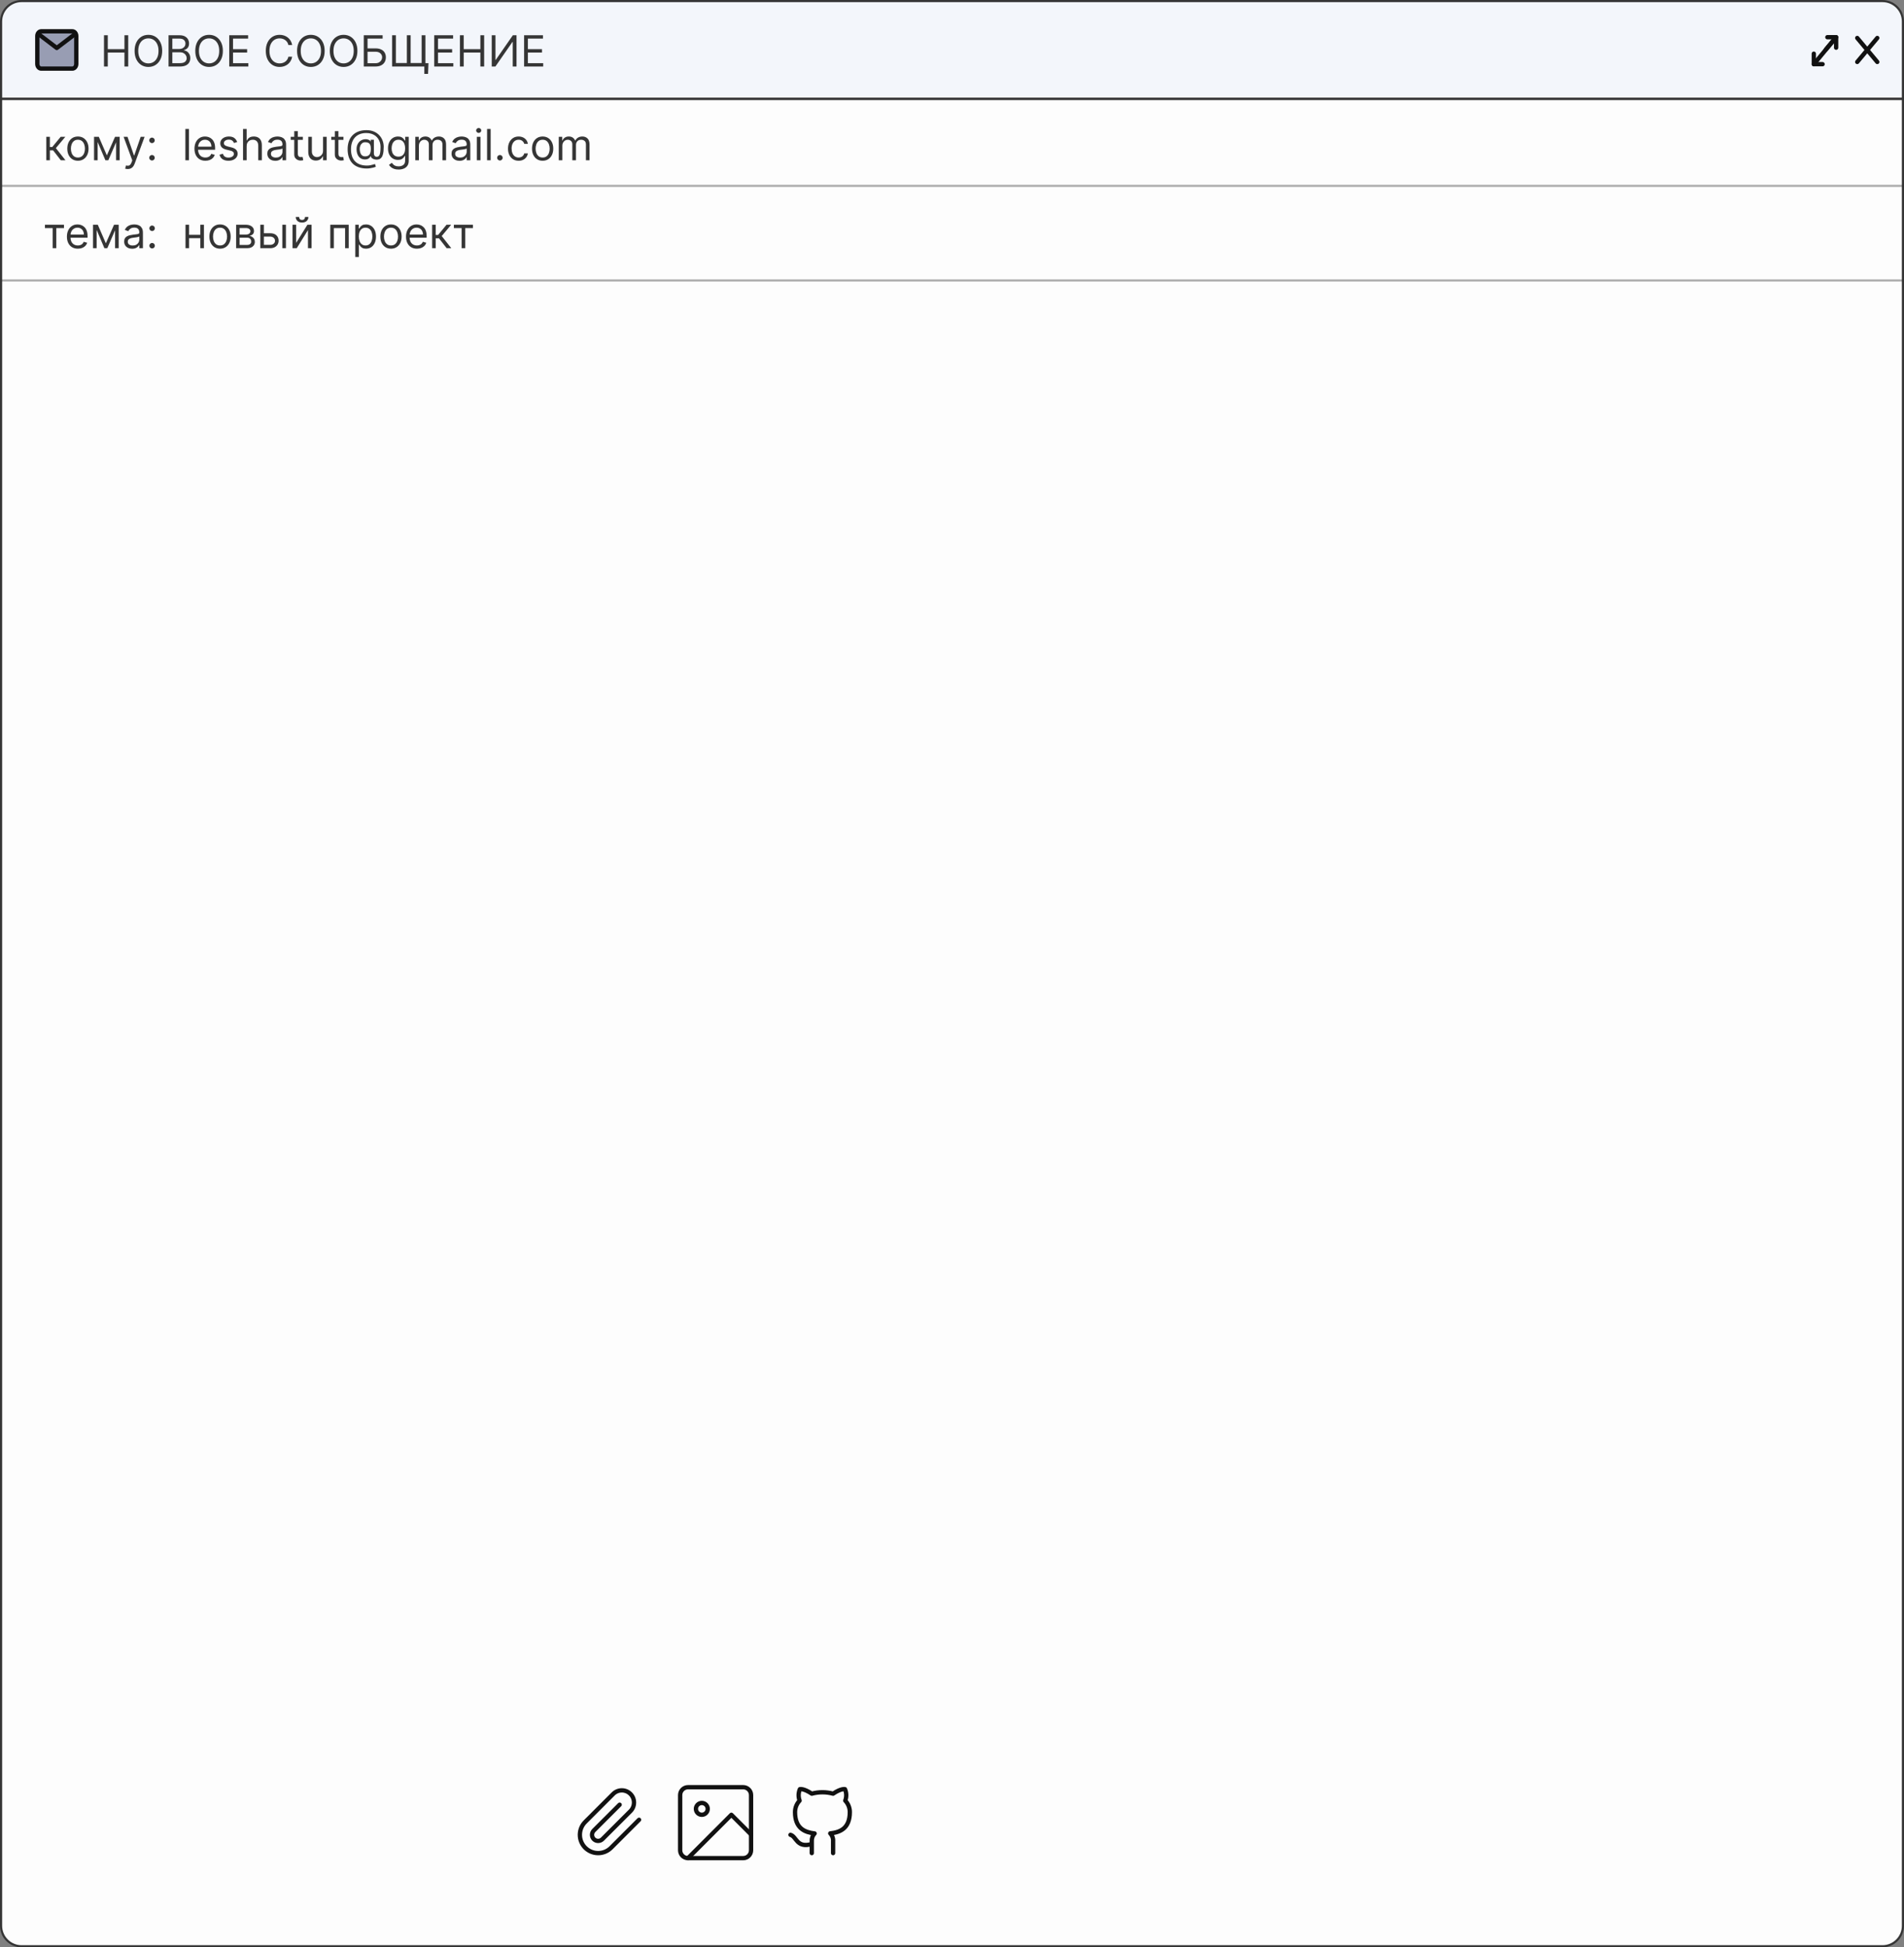 <?xml version="1.0" encoding="UTF-8"?> <svg xmlns="http://www.w3.org/2000/svg" width="886" height="906" viewBox="0 0 886 906" fill="none"><rect x="0" y="0" width="886" height="906" fill="#808080" stroke="none"/><path d="M0.5 10C0.5 4.753 4.753 0.5 10 0.5H876C881.247 0.5 885.5 4.753 885.5 10V45.992H0.5V10Z" fill="#F3F6FB"></path><path d="M0.5 10C0.5 4.753 4.753 0.5 10 0.5H876C881.247 0.5 885.5 4.753 885.5 10V45.992H0.5V10Z" stroke="#353535"></path><path d="M48.393 30.947V16.402H50.154V22.879H57.91V16.402H59.671V30.947H57.91V24.442H50.154V30.947H48.393ZM75.47 23.674C75.47 25.209 75.193 26.534 74.639 27.652C74.085 28.769 73.326 29.631 72.36 30.237C71.394 30.843 70.29 31.146 69.05 31.146C67.809 31.146 66.706 30.843 65.74 30.237C64.774 29.631 64.014 28.769 63.46 27.652C62.906 26.534 62.63 25.209 62.63 23.674C62.63 22.14 62.906 20.815 63.46 19.697C64.014 18.58 64.774 17.718 65.74 17.112C66.706 16.506 67.809 16.203 69.05 16.203C70.29 16.203 71.394 16.506 72.36 17.112C73.326 17.718 74.085 18.58 74.639 19.697C75.193 20.815 75.47 22.14 75.47 23.674ZM73.766 23.674C73.766 22.415 73.555 21.352 73.134 20.486C72.717 19.619 72.151 18.963 71.436 18.518C70.726 18.073 69.931 17.851 69.05 17.851C68.169 17.851 67.371 18.073 66.656 18.518C65.946 18.963 65.38 19.619 64.959 20.486C64.542 21.352 64.334 22.415 64.334 23.674C64.334 24.934 64.542 25.997 64.959 26.863C65.38 27.73 65.946 28.386 66.656 28.831C67.371 29.276 68.169 29.498 69.05 29.498C69.931 29.498 70.726 29.276 71.436 28.831C72.151 28.386 72.717 27.73 73.134 26.863C73.555 25.997 73.766 24.934 73.766 23.674ZM78.432 30.947V16.402H83.517C84.531 16.402 85.366 16.577 86.024 16.927C86.683 17.273 87.172 17.739 87.495 18.326C87.817 18.909 87.978 19.555 87.978 20.265C87.978 20.89 87.866 21.407 87.644 21.814C87.426 22.221 87.137 22.543 86.777 22.78C86.422 23.016 86.036 23.192 85.62 23.305V23.447C86.065 23.476 86.512 23.632 86.962 23.916C87.412 24.2 87.788 24.607 88.091 25.138C88.394 25.668 88.546 26.317 88.546 27.084C88.546 27.813 88.38 28.469 88.049 29.051C87.717 29.633 87.194 30.095 86.479 30.436C85.764 30.777 84.834 30.947 83.688 30.947H78.432ZM80.193 29.385H83.688C84.838 29.385 85.655 29.162 86.138 28.717C86.626 28.267 86.87 27.723 86.87 27.084C86.87 26.591 86.744 26.137 86.493 25.72C86.242 25.299 85.885 24.962 85.421 24.712C84.957 24.456 84.407 24.328 83.773 24.328H80.193V29.385ZM80.193 22.794H83.46C83.991 22.794 84.469 22.69 84.895 22.481C85.326 22.273 85.667 21.98 85.918 21.601C86.174 21.222 86.301 20.777 86.301 20.265C86.301 19.626 86.079 19.084 85.634 18.639C85.189 18.189 84.483 17.964 83.517 17.964H80.193V22.794ZM103.713 23.674C103.713 25.209 103.436 26.534 102.882 27.652C102.328 28.769 101.568 29.631 100.602 30.237C99.636 30.843 98.533 31.146 97.292 31.146C96.052 31.146 94.948 30.843 93.982 30.237C93.016 29.631 92.257 28.769 91.703 27.652C91.149 26.534 90.872 25.209 90.872 23.674C90.872 22.14 91.149 20.815 91.703 19.697C92.257 18.58 93.016 17.718 93.982 17.112C94.948 16.506 96.052 16.203 97.292 16.203C98.533 16.203 99.636 16.506 100.602 17.112C101.568 17.718 102.328 18.58 102.882 19.697C103.436 20.815 103.713 22.14 103.713 23.674ZM102.008 23.674C102.008 22.415 101.797 21.352 101.376 20.486C100.959 19.619 100.393 18.963 99.678 18.518C98.968 18.073 98.173 17.851 97.292 17.851C96.411 17.851 95.614 18.073 94.899 18.518C94.188 18.963 93.623 19.619 93.201 20.486C92.784 21.352 92.576 22.415 92.576 23.674C92.576 24.934 92.784 25.997 93.201 26.863C93.623 27.73 94.188 28.386 94.899 28.831C95.614 29.276 96.411 29.498 97.292 29.498C98.173 29.498 98.968 29.276 99.678 28.831C100.393 28.386 100.959 27.73 101.376 26.863C101.797 25.997 102.008 24.934 102.008 23.674ZM106.674 30.947V16.402H115.453V17.964H108.436V22.879H114.998V24.442H108.436V29.385H115.566V30.947H106.674ZM135.957 20.947H134.196C134.091 20.441 133.909 19.996 133.649 19.612C133.393 19.229 133.08 18.907 132.711 18.646C132.347 18.381 131.942 18.182 131.497 18.049C131.052 17.917 130.588 17.851 130.105 17.851C129.224 17.851 128.426 18.073 127.711 18.518C127.001 18.963 126.435 19.619 126.014 20.486C125.597 21.352 125.389 22.415 125.389 23.674C125.389 24.934 125.597 25.997 126.014 26.863C126.435 27.73 127.001 28.386 127.711 28.831C128.426 29.276 129.224 29.498 130.105 29.498C130.588 29.498 131.052 29.432 131.497 29.299C131.942 29.167 132.347 28.971 132.711 28.71C133.08 28.445 133.393 28.121 133.649 27.737C133.909 27.349 134.091 26.904 134.196 26.402H135.957C135.824 27.145 135.583 27.81 135.232 28.398C134.882 28.985 134.446 29.484 133.926 29.896C133.405 30.303 132.82 30.613 132.171 30.826C131.527 31.04 130.839 31.146 130.105 31.146C128.864 31.146 127.761 30.843 126.795 30.237C125.829 29.631 125.069 28.769 124.515 27.652C123.961 26.534 123.684 25.209 123.684 23.674C123.684 22.14 123.961 20.815 124.515 19.697C125.069 18.58 125.829 17.718 126.795 17.112C127.761 16.506 128.864 16.203 130.105 16.203C130.839 16.203 131.527 16.309 132.171 16.523C132.82 16.736 133.405 17.048 133.926 17.46C134.446 17.867 134.882 18.364 135.232 18.951C135.583 19.534 135.824 20.199 135.957 20.947ZM151.076 23.674C151.076 25.209 150.799 26.534 150.245 27.652C149.691 28.769 148.931 29.631 147.965 30.237C146.999 30.843 145.896 31.146 144.655 31.146C143.415 31.146 142.312 30.843 141.346 30.237C140.38 29.631 139.62 28.769 139.066 27.652C138.512 26.534 138.235 25.209 138.235 23.674C138.235 22.14 138.512 20.815 139.066 19.697C139.62 18.58 140.38 17.718 141.346 17.112C142.312 16.506 143.415 16.203 144.655 16.203C145.896 16.203 146.999 16.506 147.965 17.112C148.931 17.718 149.691 18.58 150.245 19.697C150.799 20.815 151.076 22.14 151.076 23.674ZM149.371 23.674C149.371 22.415 149.161 21.352 148.739 20.486C148.323 19.619 147.757 18.963 147.042 18.518C146.332 18.073 145.536 17.851 144.655 17.851C143.775 17.851 142.977 18.073 142.262 18.518C141.552 18.963 140.986 19.619 140.564 20.486C140.148 21.352 139.939 22.415 139.939 23.674C139.939 24.934 140.148 25.997 140.564 26.863C140.986 27.73 141.552 28.386 142.262 28.831C142.977 29.276 143.775 29.498 144.655 29.498C145.536 29.498 146.332 29.276 147.042 28.831C147.757 28.386 148.323 27.73 148.739 26.863C149.161 25.997 149.371 24.934 149.371 23.674ZM166.31 23.674C166.31 25.209 166.033 26.534 165.479 27.652C164.925 28.769 164.165 29.631 163.199 30.237C162.234 30.843 161.13 31.146 159.89 31.146C158.649 31.146 157.546 30.843 156.58 30.237C155.614 29.631 154.854 28.769 154.3 27.652C153.746 26.534 153.469 25.209 153.469 23.674C153.469 22.14 153.746 20.815 154.3 19.697C154.854 18.58 155.614 17.718 156.58 17.112C157.546 16.506 158.649 16.203 159.89 16.203C161.13 16.203 162.234 16.506 163.199 17.112C164.165 17.718 164.925 18.58 165.479 19.697C166.033 20.815 166.31 22.14 166.31 23.674ZM164.606 23.674C164.606 22.415 164.395 21.352 163.974 20.486C163.557 19.619 162.991 18.963 162.276 18.518C161.566 18.073 160.77 17.851 159.89 17.851C159.009 17.851 158.211 18.073 157.496 18.518C156.786 18.963 156.22 19.619 155.799 20.486C155.382 21.352 155.174 22.415 155.174 23.674C155.174 24.934 155.382 25.997 155.799 26.863C156.22 27.73 156.786 28.386 157.496 28.831C158.211 29.276 159.009 29.498 159.89 29.498C160.77 29.498 161.566 29.276 162.276 28.831C162.991 28.386 163.557 27.73 163.974 26.863C164.395 25.997 164.606 24.934 164.606 23.674ZM169.272 30.947V16.402H178.05V17.964H171.033V22.51H174.726C175.768 22.51 176.646 22.68 177.361 23.021C178.081 23.362 178.626 23.843 178.995 24.463C179.369 25.083 179.556 25.815 179.556 26.657C179.556 27.5 179.369 28.244 178.995 28.888C178.626 29.532 178.081 30.036 177.361 30.4C176.646 30.765 175.768 30.947 174.726 30.947H169.272ZM171.033 29.413H174.726C175.389 29.413 175.95 29.281 176.41 29.015C176.874 28.746 177.224 28.4 177.461 27.979C177.702 27.552 177.823 27.103 177.823 26.629C177.823 25.933 177.555 25.334 177.02 24.832C176.485 24.326 175.721 24.072 174.726 24.072H171.033V29.413ZM199.387 29.385L199.188 34.385H197.455V30.947H196.063V29.385H199.387ZM182.455 16.402H184.217V29.328H189.33V16.402H191.092V29.328H196.205V16.402H197.967V30.947H182.455V16.402ZM202.065 30.947V16.402H210.843V17.964H203.826V22.879H210.389V24.442H203.826V29.385H210.957V30.947H202.065ZM214.018 30.947V16.402H215.779V22.879H223.535V16.402H225.296V30.947H223.535V24.442H215.779V30.947H214.018ZM228.823 16.402H230.556V27.851H230.698L238.652 16.402H240.357V30.947H238.595V19.527H238.453L230.527 30.947H228.823V16.402ZM243.881 30.947V16.402H252.66V17.964H245.643V22.879H252.205V24.442H245.643V29.385H252.773V30.947H243.881Z" fill="#353535"></path><path d="M873.565 17.667L864.239 28.825" stroke="#111111" stroke-width="2" stroke-linecap="round" stroke-linejoin="round"></path><path d="M864.239 17.667L873.565 28.825" stroke="#111111" stroke-width="2" stroke-linecap="round" stroke-linejoin="round"></path><path d="M848.112 29.858H844.031V24.977" stroke="#111111" stroke-width="2" stroke-linecap="round" stroke-linejoin="round"></path><path d="M850.336 17.308H854.417V22.189" stroke="#111111" stroke-width="2" stroke-linecap="round" stroke-linejoin="round"></path><path d="M854.424 17.319L849.664 23.014" stroke="#111111" stroke-width="2" stroke-linecap="round" stroke-linejoin="round"></path><path d="M853.358 18.597L844.044 29.871" stroke="#111111" stroke-width="2" stroke-linecap="round" stroke-linejoin="round"></path><path d="M0.5 46.062H885.5V896C885.5 901.247 881.247 905.5 876 905.5H10C4.753 905.5 0.5 901.247 0.5 896V46.062Z" fill="#FDFDFD"></path><path d="M0.5 46.062H885.5V896C885.5 901.247 881.247 905.5 876 905.5H10C4.753 905.5 0.5 901.247 0.5 896V46.062Z" stroke="#353535"></path><path d="M21.534 74.561V63.652H23.21V68.397H24.318L28.239 63.652H30.398L25.994 68.908L30.454 74.561H28.296L24.716 69.959H23.21V74.561H21.534ZM36.259 74.789C35.274 74.789 34.41 74.554 33.666 74.086C32.928 73.617 32.35 72.961 31.934 72.118C31.522 71.275 31.316 70.291 31.316 69.164C31.316 68.027 31.522 67.035 31.934 66.188C32.35 65.34 32.928 64.682 33.666 64.213C34.41 63.745 35.274 63.51 36.259 63.51C37.244 63.51 38.105 63.745 38.844 64.213C39.587 64.682 40.165 65.34 40.577 66.188C40.994 67.035 41.202 68.027 41.202 69.164C41.202 70.291 40.994 71.275 40.577 72.118C40.165 72.961 39.587 73.617 38.844 74.086C38.105 74.554 37.244 74.789 36.259 74.789ZM36.259 73.283C37.007 73.283 37.623 73.091 38.105 72.708C38.588 72.324 38.946 71.82 39.178 71.195C39.41 70.57 39.526 69.893 39.526 69.164C39.526 68.435 39.41 67.755 39.178 67.125C38.946 66.496 38.588 65.987 38.105 65.599C37.623 65.21 37.007 65.016 36.259 65.016C35.511 65.016 34.895 65.21 34.412 65.599C33.929 65.987 33.572 66.496 33.34 67.125C33.108 67.755 32.992 68.435 32.992 69.164C32.992 69.893 33.108 70.57 33.34 71.195C33.572 71.82 33.929 72.324 34.412 72.708C34.895 73.091 35.511 73.283 36.259 73.283ZM49.727 72.289L53.533 63.652H55.124L50.408 74.561H49.045L44.414 63.652H45.977L49.727 72.289ZM45.437 63.652V74.561H43.761V63.652H45.437ZM54.016 74.561V63.652H55.693V74.561H54.016ZM59.45 78.652C59.166 78.652 58.912 78.629 58.69 78.581C58.467 78.539 58.313 78.496 58.228 78.454L58.654 76.976C59.061 77.081 59.421 77.118 59.734 77.09C60.046 77.061 60.323 76.922 60.565 76.671C60.811 76.425 61.036 76.025 61.239 75.471L61.552 74.618L57.518 63.652H59.336L62.347 72.346H62.461L65.472 63.652H67.29L62.66 76.152C62.452 76.716 62.193 77.182 61.886 77.552C61.578 77.926 61.22 78.203 60.813 78.382C60.411 78.562 59.956 78.652 59.45 78.652ZM70.724 74.675C70.374 74.675 70.073 74.55 69.822 74.299C69.572 74.048 69.446 73.747 69.446 73.397C69.446 73.046 69.572 72.746 69.822 72.495C70.073 72.244 70.374 72.118 70.724 72.118C71.075 72.118 71.376 72.244 71.626 72.495C71.877 72.746 72.003 73.046 72.003 73.397C72.003 73.629 71.944 73.842 71.825 74.036C71.712 74.23 71.558 74.386 71.364 74.505C71.174 74.618 70.961 74.675 70.724 74.675ZM70.724 66.579C70.374 66.579 70.073 66.453 69.822 66.202C69.572 65.951 69.446 65.65 69.446 65.3C69.446 64.95 69.572 64.649 69.822 64.398C70.073 64.147 70.374 64.022 70.724 64.022C71.075 64.022 71.376 64.147 71.626 64.398C71.877 64.649 72.003 64.95 72.003 65.3C72.003 65.532 71.944 65.745 71.825 65.939C71.712 66.133 71.558 66.29 71.364 66.408C71.174 66.522 70.961 66.579 70.724 66.579ZM87.937 60.016V74.561H86.261V60.016H87.937ZM95.581 74.789C94.529 74.789 93.623 74.557 92.86 74.093C92.103 73.624 91.518 72.971 91.106 72.132C90.699 71.29 90.495 70.31 90.495 69.192C90.495 68.075 90.699 67.09 91.106 66.238C91.518 65.381 92.091 64.713 92.825 64.235C93.564 63.752 94.425 63.51 95.41 63.51C95.978 63.51 96.539 63.605 97.093 63.794C97.647 63.984 98.152 64.292 98.606 64.718C99.061 65.139 99.423 65.698 99.693 66.394C99.963 67.09 100.098 67.947 100.098 68.965V69.675H91.689V68.226H98.393C98.393 67.611 98.27 67.061 98.024 66.579C97.782 66.096 97.437 65.715 96.987 65.435C96.542 65.156 96.016 65.016 95.41 65.016C94.743 65.016 94.165 65.182 93.677 65.513C93.194 65.84 92.823 66.266 92.562 66.792C92.302 67.317 92.171 67.881 92.171 68.482V69.448C92.171 70.272 92.314 70.97 92.598 71.543C92.886 72.111 93.287 72.544 93.798 72.843C94.309 73.136 94.903 73.283 95.581 73.283C96.021 73.283 96.419 73.222 96.774 73.099C97.134 72.971 97.444 72.781 97.704 72.53C97.965 72.275 98.166 71.957 98.308 71.579L99.927 72.033C99.757 72.582 99.47 73.065 99.068 73.482C98.665 73.894 98.168 74.216 97.576 74.448C96.984 74.675 96.319 74.789 95.581 74.789ZM110.375 66.096L108.869 66.522C108.774 66.271 108.635 66.027 108.45 65.79C108.27 65.549 108.024 65.35 107.711 65.194C107.399 65.037 106.999 64.959 106.511 64.959C105.843 64.959 105.287 65.113 104.842 65.421C104.402 65.724 104.181 66.11 104.181 66.579C104.181 66.995 104.333 67.324 104.636 67.566C104.939 67.807 105.413 68.008 106.056 68.169L107.676 68.567C108.651 68.804 109.378 69.166 109.856 69.654C110.334 70.137 110.574 70.759 110.574 71.522C110.574 72.147 110.394 72.706 110.034 73.198C109.679 73.69 109.181 74.079 108.542 74.363C107.903 74.647 107.16 74.789 106.312 74.789C105.199 74.789 104.279 74.547 103.549 74.064C102.82 73.581 102.359 72.876 102.164 71.948L103.755 71.55C103.907 72.137 104.193 72.578 104.615 72.871C105.041 73.165 105.597 73.311 106.284 73.311C107.065 73.311 107.685 73.146 108.145 72.814C108.609 72.478 108.841 72.076 108.841 71.607C108.841 71.228 108.708 70.911 108.443 70.655C108.178 70.395 107.77 70.201 107.221 70.073L105.403 69.647C104.404 69.41 103.67 69.043 103.201 68.546C102.737 68.044 102.505 67.417 102.505 66.664C102.505 66.048 102.678 65.504 103.024 65.03C103.374 64.557 103.85 64.185 104.451 63.915C105.057 63.645 105.744 63.51 106.511 63.51C107.591 63.51 108.438 63.747 109.054 64.221C109.674 64.694 110.114 65.319 110.375 66.096ZM114.773 67.999V74.561H113.097V60.016H114.773V65.357H114.915C115.17 64.793 115.554 64.346 116.065 64.015C116.581 63.678 117.268 63.51 118.125 63.51C118.868 63.51 119.519 63.66 120.078 63.958C120.637 64.251 121.07 64.704 121.378 65.314C121.69 65.92 121.847 66.692 121.847 67.63V74.561H120.17V67.743C120.17 66.877 119.946 66.207 119.496 65.733C119.051 65.255 118.433 65.016 117.642 65.016C117.093 65.016 116.6 65.132 116.165 65.364C115.734 65.596 115.393 65.935 115.142 66.38C114.896 66.825 114.773 67.365 114.773 67.999ZM128.123 74.817C127.432 74.817 126.805 74.687 126.241 74.427C125.678 74.161 125.23 73.78 124.899 73.283C124.567 72.781 124.402 72.175 124.402 71.465C124.402 70.84 124.525 70.333 124.771 69.945C125.017 69.552 125.346 69.244 125.758 69.022C126.17 68.799 126.625 68.633 127.122 68.525C127.624 68.411 128.128 68.321 128.635 68.255C129.297 68.169 129.835 68.106 130.247 68.063C130.663 68.016 130.967 67.938 131.156 67.829C131.35 67.72 131.447 67.53 131.447 67.26V67.204C131.447 66.503 131.255 65.958 130.872 65.57C130.493 65.182 129.918 64.988 129.146 64.988C128.346 64.988 127.718 65.163 127.264 65.513C126.809 65.864 126.49 66.238 126.305 66.635L124.714 66.067C124.998 65.404 125.377 64.888 125.85 64.519C126.329 64.145 126.85 63.884 127.413 63.738C127.981 63.586 128.54 63.51 129.089 63.51C129.44 63.51 129.842 63.553 130.297 63.638C130.756 63.719 131.199 63.887 131.625 64.142C132.056 64.398 132.413 64.784 132.697 65.3C132.981 65.816 133.123 66.507 133.123 67.374V74.561H131.447V73.084H131.362C131.248 73.321 131.059 73.574 130.794 73.844C130.529 74.114 130.176 74.344 129.735 74.533C129.295 74.722 128.758 74.817 128.123 74.817ZM128.379 73.311C129.042 73.311 129.6 73.181 130.055 72.921C130.514 72.66 130.86 72.324 131.092 71.912C131.329 71.5 131.447 71.067 131.447 70.613V69.079C131.376 69.164 131.22 69.242 130.978 69.313C130.742 69.379 130.467 69.438 130.154 69.49C129.847 69.538 129.546 69.581 129.252 69.618C128.964 69.651 128.729 69.68 128.549 69.704C128.114 69.76 127.707 69.853 127.328 69.981C126.954 70.104 126.651 70.291 126.419 70.542C126.191 70.788 126.078 71.124 126.078 71.55C126.078 72.132 126.293 72.573 126.724 72.871C127.16 73.165 127.711 73.311 128.379 73.311ZM140.927 63.652V65.073H135.273V63.652H140.927ZM136.921 61.039H138.597V71.436C138.597 71.91 138.666 72.265 138.803 72.502C138.945 72.734 139.125 72.89 139.343 72.971C139.566 73.046 139.8 73.084 140.046 73.084C140.231 73.084 140.382 73.075 140.501 73.056C140.619 73.032 140.714 73.013 140.785 72.999L141.126 74.505C141.012 74.547 140.853 74.59 140.65 74.632C140.446 74.68 140.188 74.704 139.876 74.704C139.402 74.704 138.938 74.602 138.484 74.398C138.034 74.195 137.66 73.884 137.362 73.468C137.068 73.051 136.921 72.525 136.921 71.891V61.039ZM150.323 70.101V63.652H151.999V74.561H150.323V72.715H150.21C149.954 73.269 149.556 73.74 149.016 74.128C148.477 74.512 147.795 74.704 146.971 74.704C146.289 74.704 145.683 74.554 145.153 74.256C144.622 73.953 144.206 73.499 143.903 72.892C143.6 72.282 143.448 71.512 143.448 70.584V63.652H145.124V70.471C145.124 71.266 145.347 71.9 145.792 72.374C146.242 72.847 146.815 73.084 147.511 73.084C147.927 73.084 148.351 72.978 148.782 72.765C149.218 72.552 149.582 72.225 149.876 71.784C150.174 71.344 150.323 70.783 150.323 70.101ZM159.814 63.652V65.073H154.16V63.652H159.814ZM155.808 61.039H157.484V71.436C157.484 71.91 157.553 72.265 157.69 72.502C157.832 72.734 158.012 72.89 158.23 72.971C158.452 73.046 158.687 73.084 158.933 73.084C159.118 73.084 159.269 73.075 159.387 73.056C159.506 73.032 159.6 73.013 159.672 72.999L160.012 74.505C159.899 74.547 159.74 74.59 159.537 74.632C159.333 74.68 159.075 74.704 158.762 74.704C158.289 74.704 157.825 74.602 157.37 74.398C156.921 74.195 156.547 73.884 156.248 73.468C155.955 73.051 155.808 72.525 155.808 71.891V61.039ZM170.716 78.397C169.267 78.397 167.986 78.198 166.873 77.8C165.761 77.407 164.825 76.827 164.068 76.06C163.31 75.293 162.737 74.353 162.349 73.24C161.961 72.128 161.767 70.854 161.767 69.419C161.767 68.032 161.963 66.792 162.356 65.698C162.754 64.604 163.329 63.676 164.082 62.914C164.84 62.147 165.758 61.562 166.838 61.16C167.922 60.757 169.148 60.556 170.517 60.556C171.847 60.556 173.012 60.774 174.011 61.209C175.015 61.64 175.853 62.225 176.525 62.964C177.202 63.697 177.709 64.524 178.045 65.442C178.386 66.361 178.556 67.308 178.556 68.283C178.556 68.97 178.523 69.666 178.457 70.371C178.391 71.077 178.251 71.725 178.038 72.317C177.825 72.904 177.496 73.378 177.051 73.738C176.61 74.097 176.014 74.277 175.261 74.277C174.93 74.277 174.565 74.225 174.167 74.121C173.77 74.017 173.417 73.844 173.109 73.603C172.801 73.361 172.619 73.037 172.562 72.63H172.477C172.363 72.904 172.188 73.165 171.951 73.411C171.719 73.657 171.414 73.854 171.035 74C170.661 74.147 170.204 74.211 169.664 74.192C169.049 74.168 168.507 74.031 168.038 73.78C167.569 73.525 167.176 73.179 166.859 72.743C166.547 72.303 166.31 71.794 166.149 71.216C165.993 70.634 165.914 70.007 165.914 69.334C165.914 68.695 166.009 68.11 166.199 67.58C166.388 67.05 166.651 66.586 166.987 66.188C167.328 65.79 167.725 65.473 168.18 65.236C168.639 64.995 169.134 64.846 169.664 64.789C170.138 64.741 170.569 64.763 170.957 64.853C171.345 64.938 171.665 65.068 171.916 65.243C172.167 65.414 172.325 65.603 172.392 65.811H172.477V65.016H173.983V71.436C173.983 71.834 174.094 72.185 174.316 72.488C174.539 72.791 174.863 72.942 175.289 72.942C175.772 72.942 176.142 72.776 176.397 72.445C176.658 72.114 176.835 71.602 176.93 70.911C177.029 70.22 177.079 69.334 177.079 68.255C177.079 67.62 176.992 66.995 176.816 66.38C176.646 65.759 176.386 65.179 176.035 64.64C175.69 64.1 175.252 63.624 174.721 63.212C174.191 62.8 173.568 62.478 172.853 62.246C172.143 62.009 171.336 61.891 170.431 61.891C169.319 61.891 168.322 62.064 167.441 62.41C166.565 62.75 165.82 63.25 165.204 63.908C164.593 64.561 164.127 65.357 163.805 66.294C163.488 67.227 163.329 68.288 163.329 69.476C163.329 70.684 163.488 71.756 163.805 72.694C164.127 73.631 164.6 74.422 165.225 75.066C165.855 75.71 166.634 76.197 167.562 76.529C168.49 76.865 169.56 77.033 170.772 77.033C171.293 77.033 171.807 76.983 172.314 76.884C172.82 76.784 173.268 76.676 173.656 76.557C174.044 76.439 174.324 76.351 174.494 76.294L174.892 77.601C174.598 77.724 174.215 77.847 173.741 77.971C173.272 78.094 172.77 78.195 172.235 78.276C171.705 78.356 171.199 78.397 170.716 78.397ZM169.892 72.743C170.526 72.743 171.04 72.615 171.433 72.36C171.826 72.104 172.112 71.718 172.292 71.202C172.472 70.686 172.562 70.035 172.562 69.249C172.562 68.454 172.463 67.833 172.264 67.388C172.065 66.943 171.771 66.631 171.383 66.451C170.995 66.271 170.517 66.181 169.949 66.181C169.409 66.181 168.947 66.323 168.564 66.607C168.185 66.886 167.894 67.26 167.69 67.729C167.491 68.193 167.392 68.7 167.392 69.249C167.392 69.855 167.472 70.426 167.633 70.961C167.794 71.491 168.057 71.922 168.422 72.253C168.786 72.58 169.276 72.743 169.892 72.743ZM185.469 78.88C184.659 78.88 183.963 78.775 183.381 78.567C182.798 78.364 182.313 78.094 181.925 77.757C181.541 77.426 181.236 77.071 181.009 76.692L182.344 75.755C182.495 75.954 182.687 76.181 182.919 76.436C183.151 76.697 183.468 76.922 183.871 77.111C184.278 77.305 184.811 77.402 185.469 77.402C186.349 77.402 187.076 77.189 187.649 76.763C188.222 76.337 188.509 75.669 188.509 74.76V72.544H188.366C188.243 72.743 188.068 72.99 187.841 73.283C187.618 73.572 187.296 73.83 186.875 74.057C186.458 74.28 185.895 74.391 185.185 74.391C184.304 74.391 183.513 74.183 182.812 73.766C182.116 73.349 181.565 72.743 181.158 71.948C180.755 71.152 180.554 70.186 180.554 69.05C180.554 67.933 180.75 66.96 181.143 66.131C181.536 65.298 182.083 64.654 182.784 64.199C183.485 63.74 184.295 63.51 185.213 63.51C185.923 63.51 186.487 63.629 186.903 63.865C187.325 64.097 187.647 64.363 187.869 64.661C188.097 64.954 188.272 65.196 188.395 65.385H188.565V63.652H190.185V74.874C190.185 75.811 189.972 76.574 189.545 77.161C189.124 77.753 188.556 78.186 187.841 78.461C187.131 78.74 186.34 78.88 185.469 78.88ZM185.412 72.885C186.084 72.885 186.652 72.731 187.116 72.424C187.58 72.116 187.933 71.673 188.175 71.096C188.416 70.518 188.537 69.827 188.537 69.022C188.537 68.236 188.419 67.542 188.182 66.941C187.945 66.34 187.595 65.868 187.131 65.527C186.667 65.186 186.094 65.016 185.412 65.016C184.702 65.016 184.11 65.196 183.636 65.556C183.168 65.916 182.815 66.399 182.578 67.005C182.346 67.611 182.23 68.283 182.23 69.022C182.23 69.779 182.348 70.449 182.585 71.032C182.827 71.609 183.182 72.064 183.651 72.395C184.124 72.722 184.711 72.885 185.412 72.885ZM193.253 74.561V63.652H194.872V65.357H195.014C195.241 64.775 195.608 64.322 196.115 64C196.622 63.674 197.23 63.51 197.94 63.51C198.66 63.51 199.259 63.674 199.737 64C200.22 64.322 200.597 64.775 200.866 65.357H200.98C201.259 64.793 201.679 64.346 202.237 64.015C202.796 63.678 203.466 63.51 204.247 63.51C205.223 63.51 206.02 63.816 206.641 64.427C207.261 65.033 207.571 65.977 207.571 67.26V74.561H205.895V67.26C205.895 66.456 205.675 65.88 205.234 65.534C204.794 65.189 204.276 65.016 203.679 65.016C202.912 65.016 202.318 65.248 201.896 65.712C201.475 66.171 201.264 66.754 201.264 67.459V74.561H199.56V67.09C199.56 66.47 199.358 65.97 198.956 65.591C198.554 65.208 198.035 65.016 197.401 65.016C196.965 65.016 196.558 65.132 196.179 65.364C195.805 65.596 195.502 65.918 195.27 66.33C195.043 66.737 194.929 67.208 194.929 67.743V74.561H193.253ZM213.846 74.817C213.155 74.817 212.527 74.687 211.964 74.427C211.4 74.161 210.953 73.78 210.621 73.283C210.29 72.781 210.124 72.175 210.124 71.465C210.124 70.84 210.247 70.333 210.494 69.945C210.74 69.552 211.069 69.244 211.481 69.022C211.893 68.799 212.347 68.633 212.844 68.525C213.346 68.411 213.851 68.321 214.357 68.255C215.02 68.169 215.558 68.106 215.969 68.063C216.386 68.016 216.689 67.938 216.879 67.829C217.073 67.72 217.17 67.53 217.17 67.26V67.204C217.17 66.503 216.978 65.958 216.594 65.57C216.216 65.182 215.64 64.988 214.869 64.988C214.068 64.988 213.441 65.163 212.987 65.513C212.532 65.864 212.212 66.238 212.028 66.635L210.437 66.067C210.721 65.404 211.1 64.888 211.573 64.519C212.051 64.145 212.572 63.884 213.136 63.738C213.704 63.586 214.263 63.51 214.812 63.51C215.162 63.51 215.565 63.553 216.019 63.638C216.478 63.719 216.921 63.887 217.347 64.142C217.778 64.398 218.136 64.784 218.42 65.3C218.704 65.816 218.846 66.507 218.846 67.374V74.561H217.17V73.084H217.085C216.971 73.321 216.781 73.574 216.516 73.844C216.251 74.114 215.898 74.344 215.458 74.533C215.018 74.722 214.48 74.817 213.846 74.817ZM214.102 73.311C214.764 73.311 215.323 73.181 215.778 72.921C216.237 72.66 216.583 72.324 216.815 71.912C217.051 71.5 217.17 71.067 217.17 70.613V69.079C217.099 69.164 216.942 69.242 216.701 69.313C216.464 69.379 216.19 69.438 215.877 69.49C215.569 69.538 215.269 69.581 214.975 69.618C214.686 69.651 214.452 69.68 214.272 69.704C213.836 69.76 213.429 69.853 213.05 69.981C212.676 70.104 212.373 70.291 212.141 70.542C211.914 70.788 211.8 71.124 211.8 71.55C211.8 72.132 212.016 72.573 212.447 72.871C212.882 73.165 213.434 73.311 214.102 73.311ZM221.905 74.561V63.652H223.581V74.561H221.905ZM222.757 61.834C222.431 61.834 222.149 61.723 221.912 61.5C221.68 61.278 221.564 61.01 221.564 60.698C221.564 60.385 221.68 60.118 221.912 59.895C222.149 59.673 222.431 59.562 222.757 59.562C223.084 59.562 223.364 59.673 223.596 59.895C223.832 60.118 223.951 60.385 223.951 60.698C223.951 61.01 223.832 61.278 223.596 61.5C223.364 61.723 223.084 61.834 222.757 61.834ZM228.327 60.016V74.561H226.651V60.016H228.327ZM232.619 74.675C232.269 74.675 231.968 74.55 231.717 74.299C231.466 74.048 231.341 73.747 231.341 73.397C231.341 73.046 231.466 72.746 231.717 72.495C231.968 72.244 232.269 72.118 232.619 72.118C232.969 72.118 233.27 72.244 233.521 72.495C233.772 72.746 233.897 73.046 233.897 73.397C233.897 73.629 233.838 73.842 233.72 74.036C233.606 74.23 233.452 74.386 233.258 74.505C233.069 74.618 232.856 74.675 232.619 74.675ZM241.337 74.789C240.314 74.789 239.434 74.547 238.695 74.064C237.956 73.581 237.388 72.916 236.99 72.069C236.593 71.221 236.394 70.253 236.394 69.164C236.394 68.056 236.597 67.078 237.005 66.231C237.417 65.378 237.989 64.713 238.723 64.235C239.462 63.752 240.324 63.51 241.309 63.51C242.076 63.51 242.767 63.652 243.382 63.937C243.998 64.221 244.502 64.618 244.895 65.13C245.288 65.641 245.532 66.238 245.627 66.919H243.951C243.823 66.422 243.539 65.982 243.098 65.599C242.663 65.21 242.076 65.016 241.337 65.016C240.684 65.016 240.111 65.186 239.618 65.527C239.131 65.864 238.749 66.34 238.475 66.955C238.205 67.566 238.07 68.283 238.07 69.107C238.07 69.95 238.203 70.684 238.468 71.309C238.738 71.934 239.116 72.419 239.604 72.765C240.096 73.11 240.674 73.283 241.337 73.283C241.773 73.283 242.168 73.207 242.523 73.056C242.878 72.904 243.179 72.686 243.425 72.402C243.671 72.118 243.846 71.777 243.951 71.38H245.627C245.532 72.024 245.298 72.604 244.924 73.12C244.554 73.631 244.064 74.038 243.453 74.341C242.847 74.64 242.142 74.789 241.337 74.789ZM252.509 74.789C251.524 74.789 250.66 74.554 249.917 74.086C249.178 73.617 248.6 72.961 248.184 72.118C247.772 71.275 247.566 70.291 247.566 69.164C247.566 68.027 247.772 67.035 248.184 66.188C248.6 65.34 249.178 64.682 249.917 64.213C250.66 63.745 251.524 63.51 252.509 63.51C253.494 63.51 254.355 63.745 255.094 64.213C255.837 64.682 256.415 65.34 256.827 66.188C257.244 67.035 257.452 68.027 257.452 69.164C257.452 70.291 257.244 71.275 256.827 72.118C256.415 72.961 255.837 73.617 255.094 74.086C254.355 74.554 253.494 74.789 252.509 74.789ZM252.509 73.283C253.257 73.283 253.873 73.091 254.355 72.708C254.838 72.324 255.196 71.82 255.428 71.195C255.66 70.57 255.776 69.893 255.776 69.164C255.776 68.435 255.66 67.755 255.428 67.125C255.196 66.496 254.838 65.987 254.355 65.599C253.873 65.21 253.257 65.016 252.509 65.016C251.761 65.016 251.145 65.21 250.662 65.599C250.179 65.987 249.822 66.496 249.59 67.125C249.358 67.755 249.242 68.435 249.242 69.164C249.242 69.893 249.358 70.57 249.59 71.195C249.822 71.82 250.179 72.324 250.662 72.708C251.145 73.091 251.761 73.283 252.509 73.283ZM260.011 74.561V63.652H261.63V65.357H261.772C261.999 64.775 262.366 64.322 262.873 64C263.379 63.674 263.988 63.51 264.698 63.51C265.418 63.51 266.017 63.674 266.495 64C266.978 64.322 267.354 64.775 267.624 65.357H267.738C268.017 64.793 268.436 64.346 268.995 64.015C269.554 63.678 270.224 63.51 271.005 63.51C271.98 63.51 272.778 63.816 273.398 64.427C274.019 65.033 274.329 65.977 274.329 67.26V74.561H272.653V67.26C272.653 66.456 272.433 65.88 271.992 65.534C271.552 65.189 271.033 65.016 270.437 65.016C269.67 65.016 269.076 65.248 268.654 65.712C268.233 66.171 268.022 66.754 268.022 67.459V74.561H266.317V67.09C266.317 66.47 266.116 65.97 265.714 65.591C265.311 65.208 264.793 65.016 264.158 65.016C263.723 65.016 263.316 65.132 262.937 65.364C262.563 65.596 262.26 65.918 262.028 66.33C261.8 66.737 261.687 67.208 261.687 67.743V74.561H260.011Z" fill="#353535"></path><path d="M0 86.974H886V85.974H0V86.974ZM886 129.974H0V130.974H886V129.974Z" fill="#353535" fill-opacity="0.4"></path><path d="M20.909 106.128V104.565H29.773V106.128H26.193V115.474H24.517V106.128H20.909ZM36.225 115.701C35.174 115.701 34.267 115.469 33.505 115.005C32.747 114.537 32.163 113.883 31.751 113.045C31.343 112.202 31.14 111.222 31.14 110.105C31.14 108.987 31.343 108.003 31.751 107.15C32.163 106.293 32.736 105.626 33.469 105.147C34.208 104.664 35.07 104.423 36.055 104.423C36.623 104.423 37.184 104.518 37.738 104.707C38.292 104.896 38.796 105.204 39.251 105.63C39.705 106.052 40.068 106.61 40.337 107.307C40.607 108.003 40.742 108.86 40.742 109.878V110.588H32.333V109.139H39.038C39.038 108.523 38.914 107.974 38.668 107.491C38.427 107.008 38.081 106.627 37.631 106.348C37.186 106.068 36.661 105.929 36.055 105.929C35.387 105.929 34.809 106.094 34.322 106.426C33.839 106.753 33.467 107.179 33.207 107.704C32.946 108.23 32.816 108.793 32.816 109.395V110.36C32.816 111.184 32.958 111.883 33.242 112.456C33.531 113.024 33.931 113.457 34.443 113.755C34.954 114.049 35.548 114.196 36.225 114.196C36.666 114.196 37.063 114.134 37.418 114.011C37.778 113.883 38.088 113.694 38.349 113.443C38.609 113.187 38.81 112.87 38.952 112.491L40.572 112.946C40.401 113.495 40.115 113.978 39.712 114.395C39.31 114.807 38.813 115.128 38.221 115.36C37.629 115.588 36.964 115.701 36.225 115.701ZM49.258 113.201L53.065 104.565H54.656L49.94 115.474H48.576L43.945 104.565H45.508L49.258 113.201ZM44.968 104.565V115.474H43.292V104.565H44.968ZM53.548 115.474V104.565H55.224V115.474H53.548ZM61.502 115.73C60.811 115.73 60.184 115.6 59.62 115.339C59.057 115.074 58.609 114.693 58.278 114.196C57.946 113.694 57.781 113.088 57.781 112.378C57.781 111.753 57.904 111.246 58.15 110.858C58.396 110.465 58.725 110.157 59.137 109.934C59.549 109.712 60.004 109.546 60.501 109.437C61.003 109.324 61.507 109.234 62.014 109.167C62.676 109.082 63.214 109.018 63.626 108.976C64.042 108.928 64.345 108.85 64.535 108.741C64.729 108.632 64.826 108.443 64.826 108.173V108.116C64.826 107.415 64.634 106.871 64.251 106.483C63.872 106.094 63.297 105.9 62.525 105.9C61.725 105.9 61.097 106.075 60.643 106.426C60.188 106.776 59.869 107.15 59.684 107.548L58.093 106.98C58.377 106.317 58.756 105.801 59.229 105.432C59.708 105.057 60.228 104.797 60.792 104.65C61.36 104.499 61.919 104.423 62.468 104.423C62.818 104.423 63.221 104.466 63.675 104.551C64.135 104.631 64.577 104.799 65.004 105.055C65.434 105.311 65.792 105.697 66.076 106.213C66.36 106.729 66.502 107.42 66.502 108.287V115.474H64.826V113.997H64.741C64.627 114.234 64.438 114.487 64.173 114.757C63.907 115.027 63.555 115.256 63.114 115.446C62.674 115.635 62.137 115.73 61.502 115.73ZM61.758 114.224C62.421 114.224 62.979 114.094 63.434 113.833C63.893 113.573 64.239 113.237 64.471 112.825C64.708 112.413 64.826 111.98 64.826 111.525V109.991C64.755 110.076 64.599 110.155 64.357 110.226C64.121 110.292 63.846 110.351 63.533 110.403C63.226 110.45 62.925 110.493 62.631 110.531C62.343 110.564 62.108 110.592 61.928 110.616C61.493 110.673 61.086 110.765 60.707 110.893C60.333 111.016 60.03 111.203 59.798 111.454C59.57 111.7 59.457 112.037 59.457 112.463C59.457 113.045 59.672 113.485 60.103 113.784C60.539 114.077 61.09 114.224 61.758 114.224ZM70.783 115.588C70.433 115.588 70.132 115.462 69.881 115.211C69.63 114.96 69.505 114.66 69.505 114.309C69.505 113.959 69.63 113.658 69.881 113.407C70.132 113.156 70.433 113.031 70.783 113.031C71.133 113.031 71.434 113.156 71.685 113.407C71.936 113.658 72.061 113.959 72.061 114.309C72.061 114.541 72.002 114.754 71.884 114.949C71.77 115.143 71.616 115.299 71.422 115.417C71.233 115.531 71.02 115.588 70.783 115.588ZM70.783 107.491C70.433 107.491 70.132 107.366 69.881 107.115C69.63 106.864 69.505 106.563 69.505 106.213C69.505 105.862 69.63 105.562 69.881 105.311C70.132 105.06 70.433 104.934 70.783 104.934C71.133 104.934 71.434 105.06 71.685 105.311C71.936 105.562 72.061 105.862 72.061 106.213C72.061 106.445 72.002 106.658 71.884 106.852C71.77 107.046 71.616 107.202 71.422 107.321C71.233 107.434 71.02 107.491 70.783 107.491ZM93.62 109.253V110.815H87.598V109.253H93.62ZM87.995 104.565V115.474H86.319V104.565H87.995ZM94.899 104.565V115.474H93.223V104.565H94.899ZM102.392 115.701C101.407 115.701 100.543 115.467 99.799 114.998C99.061 114.53 98.483 113.874 98.066 113.031C97.654 112.188 97.448 111.203 97.448 110.076C97.448 108.94 97.654 107.948 98.066 107.101C98.483 106.253 99.061 105.595 99.799 105.126C100.543 104.657 101.407 104.423 102.392 104.423C103.377 104.423 104.238 104.657 104.977 105.126C105.72 105.595 106.298 106.253 106.71 107.101C107.127 107.948 107.335 108.94 107.335 110.076C107.335 111.203 107.127 112.188 106.71 113.031C106.298 113.874 105.72 114.53 104.977 114.998C104.238 115.467 103.377 115.701 102.392 115.701ZM102.392 114.196C103.14 114.196 103.755 114.004 104.238 113.62C104.721 113.237 105.079 112.733 105.311 112.108C105.543 111.483 105.659 110.806 105.659 110.076C105.659 109.347 105.543 108.668 105.311 108.038C105.079 107.408 104.721 106.899 104.238 106.511C103.755 106.123 103.14 105.929 102.392 105.929C101.644 105.929 101.028 106.123 100.545 106.511C100.062 106.899 99.705 107.408 99.473 108.038C99.241 108.668 99.125 109.347 99.125 110.076C99.125 110.806 99.241 111.483 99.473 112.108C99.705 112.733 100.062 113.237 100.545 113.62C101.028 114.004 101.644 114.196 102.392 114.196ZM109.893 115.474V104.565H114.354C115.528 104.565 116.461 104.83 117.152 105.36C117.843 105.891 118.189 106.592 118.189 107.463C118.189 108.126 117.992 108.639 117.599 109.004C117.206 109.364 116.702 109.608 116.087 109.735C116.489 109.792 116.88 109.934 117.259 110.162C117.642 110.389 117.959 110.701 118.21 111.099C118.461 111.492 118.587 111.975 118.587 112.548C118.587 113.107 118.445 113.606 118.161 114.047C117.876 114.487 117.469 114.835 116.939 115.091C116.409 115.346 115.774 115.474 115.036 115.474H109.893ZM111.484 113.94H115.036C115.613 113.94 116.065 113.803 116.392 113.528C116.719 113.253 116.882 112.879 116.882 112.406C116.882 111.842 116.719 111.4 116.392 111.078C116.065 110.751 115.613 110.588 115.036 110.588H111.484V113.94ZM111.484 109.139H114.354C114.804 109.139 115.189 109.077 115.511 108.954C115.833 108.826 116.08 108.646 116.25 108.414C116.425 108.178 116.513 107.898 116.513 107.576C116.513 107.117 116.321 106.757 115.938 106.497C115.554 106.232 115.026 106.099 114.354 106.099H111.484V109.139ZM122.573 108.514H125.698C126.976 108.514 127.954 108.838 128.631 109.487C129.308 110.136 129.647 110.957 129.647 111.951C129.647 112.605 129.495 113.199 129.192 113.734C128.889 114.264 128.444 114.688 127.857 115.005C127.27 115.318 126.55 115.474 125.698 115.474H121.124V104.565H122.8V113.912H125.698C126.361 113.912 126.905 113.736 127.331 113.386C127.757 113.036 127.971 112.586 127.971 112.037C127.971 111.459 127.757 110.988 127.331 110.623C126.905 110.259 126.361 110.076 125.698 110.076H122.573V108.514ZM131.38 115.474V104.565H133.056V115.474H131.38ZM137.8 113.003L143.056 104.565H144.988V115.474H143.311V107.037L138.084 115.474H136.124V104.565H137.8V113.003ZM141.948 100.929H143.51C143.51 101.696 143.245 102.323 142.715 102.811C142.185 103.298 141.465 103.542 140.556 103.542C139.661 103.542 138.948 103.298 138.418 102.811C137.892 102.323 137.63 101.696 137.63 100.929H139.192C139.192 101.298 139.294 101.622 139.498 101.902C139.706 102.181 140.059 102.321 140.556 102.321C141.053 102.321 141.408 102.181 141.621 101.902C141.839 101.622 141.948 101.298 141.948 100.929ZM153.683 115.474V104.565H162.262V115.474H160.586V106.128H155.359V115.474H153.683ZM165.323 119.565V104.565H166.942V106.298H167.141C167.264 106.109 167.435 105.867 167.653 105.574C167.875 105.275 168.192 105.01 168.604 104.778C169.021 104.541 169.585 104.423 170.295 104.423C171.213 104.423 172.023 104.653 172.724 105.112C173.424 105.571 173.971 106.222 174.364 107.065C174.757 107.908 174.954 108.902 174.954 110.048C174.954 111.203 174.757 112.205 174.364 113.052C173.971 113.895 173.427 114.548 172.731 115.012C172.035 115.472 171.232 115.701 170.323 115.701C169.622 115.701 169.061 115.585 168.64 115.353C168.219 115.117 167.894 114.849 167.667 114.551C167.44 114.248 167.264 113.997 167.141 113.798H166.999V119.565H165.323ZM166.971 110.02C166.971 110.843 167.092 111.57 167.333 112.2C167.575 112.825 167.927 113.315 168.391 113.67C168.855 114.021 169.424 114.196 170.096 114.196C170.797 114.196 171.381 114.011 171.85 113.642C172.324 113.268 172.679 112.766 172.915 112.136C173.157 111.502 173.278 110.796 173.278 110.02C173.278 109.253 173.159 108.561 172.923 107.946C172.691 107.325 172.338 106.835 171.864 106.476C171.396 106.111 170.806 105.929 170.096 105.929C169.414 105.929 168.841 106.101 168.377 106.447C167.913 106.788 167.563 107.266 167.326 107.882C167.089 108.493 166.971 109.205 166.971 110.02ZM181.942 115.701C180.958 115.701 180.094 115.467 179.35 114.998C178.612 114.53 178.034 113.874 177.617 113.031C177.205 112.188 176.999 111.203 176.999 110.076C176.999 108.94 177.205 107.948 177.617 107.101C178.034 106.253 178.612 105.595 179.35 105.126C180.094 104.657 180.958 104.423 181.942 104.423C182.927 104.423 183.789 104.657 184.528 105.126C185.271 105.595 185.849 106.253 186.261 107.101C186.677 107.948 186.886 108.94 186.886 110.076C186.886 111.203 186.677 112.188 186.261 113.031C185.849 113.874 185.271 114.53 184.528 114.998C183.789 115.467 182.927 115.701 181.942 115.701ZM181.942 114.196C182.691 114.196 183.306 114.004 183.789 113.62C184.272 113.237 184.629 112.733 184.862 112.108C185.094 111.483 185.21 110.806 185.21 110.076C185.21 109.347 185.094 108.668 184.862 108.038C184.629 107.408 184.272 106.899 183.789 106.511C183.306 106.123 182.691 105.929 181.942 105.929C181.194 105.929 180.579 106.123 180.096 106.511C179.613 106.899 179.255 107.408 179.023 108.038C178.791 108.668 178.675 109.347 178.675 110.076C178.675 110.806 178.791 111.483 179.023 112.108C179.255 112.733 179.613 113.237 180.096 113.62C180.579 114.004 181.194 114.196 181.942 114.196ZM194.018 115.701C192.967 115.701 192.06 115.469 191.298 115.005C190.54 114.537 189.956 113.883 189.544 113.045C189.136 112.202 188.933 111.222 188.933 110.105C188.933 108.987 189.136 108.003 189.544 107.15C189.956 106.293 190.529 105.626 191.262 105.147C192.001 104.664 192.863 104.423 193.848 104.423C194.416 104.423 194.977 104.518 195.531 104.707C196.085 104.896 196.589 105.204 197.044 105.63C197.498 106.052 197.86 106.61 198.13 107.307C198.4 108.003 198.535 108.86 198.535 109.878V110.588H190.126V109.139H196.831C196.831 108.523 196.708 107.974 196.461 107.491C196.22 107.008 195.874 106.627 195.424 106.348C194.979 106.068 194.454 105.929 193.848 105.929C193.18 105.929 192.602 106.094 192.115 106.426C191.632 106.753 191.26 107.179 191 107.704C190.739 108.23 190.609 108.793 190.609 109.395V110.36C190.609 111.184 190.751 111.883 191.035 112.456C191.324 113.024 191.724 113.457 192.235 113.755C192.747 114.049 193.341 114.196 194.018 114.196C194.458 114.196 194.856 114.134 195.211 114.011C195.571 113.883 195.881 113.694 196.142 113.443C196.402 113.187 196.603 112.87 196.745 112.491L198.365 112.946C198.194 113.495 197.908 113.978 197.505 114.395C197.103 114.807 196.606 115.128 196.014 115.36C195.422 115.588 194.757 115.701 194.018 115.701ZM201.085 115.474V104.565H202.761V109.309H203.869L207.789 104.565H209.949L205.545 109.821L210.005 115.474H207.846L204.267 110.872H202.761V115.474H201.085ZM211.202 106.128V104.565H220.066V106.128H216.486V115.474H214.81V106.128H211.202Z" fill="#353535"></path><path d="M19.171 14.567H33.678C34.676 14.567 35.492 15.544 35.492 16.737V29.755C35.492 30.948 34.676 31.924 33.678 31.924H19.171C18.173 31.924 17.357 30.948 17.357 29.755V16.737C17.357 15.544 18.173 14.567 19.171 14.567Z" fill="#3F456C" fill-opacity="0.5" stroke="#111111" stroke-width="2" stroke-linecap="round" stroke-linejoin="round"></path><path d="M34.974 15.807L26.424 22.316L17.875 15.807" stroke="#111111" stroke-width="2" stroke-linecap="round" stroke-linejoin="round"></path><path d="M297.373 846.654L284.354 859.673C282.759 861.268 280.596 862.164 278.34 862.164C276.085 862.164 273.922 861.268 272.327 859.673C270.732 858.078 269.836 855.915 269.836 853.659C269.836 851.404 270.732 849.241 272.327 847.646L285.346 834.626C286.409 833.563 287.851 832.966 289.355 832.966C290.859 832.966 292.301 833.563 293.364 834.626C294.427 835.69 295.025 837.132 295.025 838.636C295.025 840.139 294.427 841.582 293.364 842.645L280.331 855.664C279.799 856.196 279.078 856.494 278.326 856.494C277.574 856.494 276.853 856.196 276.322 855.664C275.79 855.132 275.491 854.411 275.491 853.659C275.491 852.908 275.79 852.186 276.322 851.655L288.349 839.641" stroke="#111111" stroke-width="2" stroke-linecap="round" stroke-linejoin="round"></path><path d="M345.833 831.5H320.167C318.142 831.5 316.5 833.142 316.5 835.167V860.833C316.5 862.858 318.142 864.5 320.167 864.5H345.833C347.858 864.5 349.5 862.858 349.5 860.833V835.167C349.5 833.142 347.858 831.5 345.833 831.5Z" stroke="#111111" stroke-width="2" stroke-linecap="round" stroke-linejoin="round"></path><path d="M326.583 844.333C328.102 844.333 329.333 843.102 329.333 841.583C329.333 840.065 328.102 838.833 326.583 838.833C325.065 838.833 323.833 840.065 323.833 841.583C323.833 843.102 325.065 844.333 326.583 844.333Z" stroke="#111111" stroke-width="2" stroke-linecap="round" stroke-linejoin="round"></path><path d="M349.5 853.5L340.333 844.333L320.167 864.5" stroke="#111111" stroke-width="2" stroke-linecap="round" stroke-linejoin="round"></path><path d="M377.75 857.917C370.667 860.042 370.667 854.375 367.833 853.667M387.667 862.167V856.684C387.72 856.009 387.629 855.33 387.399 854.692C387.169 854.055 386.807 853.473 386.335 852.987C390.783 852.491 395.458 850.805 395.458 843.07C395.458 841.092 394.697 839.19 393.333 837.758C393.979 836.027 393.934 834.115 393.206 832.417C393.206 832.417 391.534 831.921 387.667 834.514C384.42 833.634 380.997 833.634 377.75 834.514C373.883 831.921 372.211 832.417 372.211 832.417C371.483 834.115 371.438 836.027 372.083 837.758C370.709 839.201 369.948 841.12 369.958 843.113C369.958 850.791 374.633 852.477 379.082 853.029C378.616 853.511 378.256 854.085 378.027 854.715C377.797 855.345 377.703 856.016 377.75 856.684V862.167" stroke="#111111" stroke-width="2" stroke-linecap="round" stroke-linejoin="round"></path></svg> 